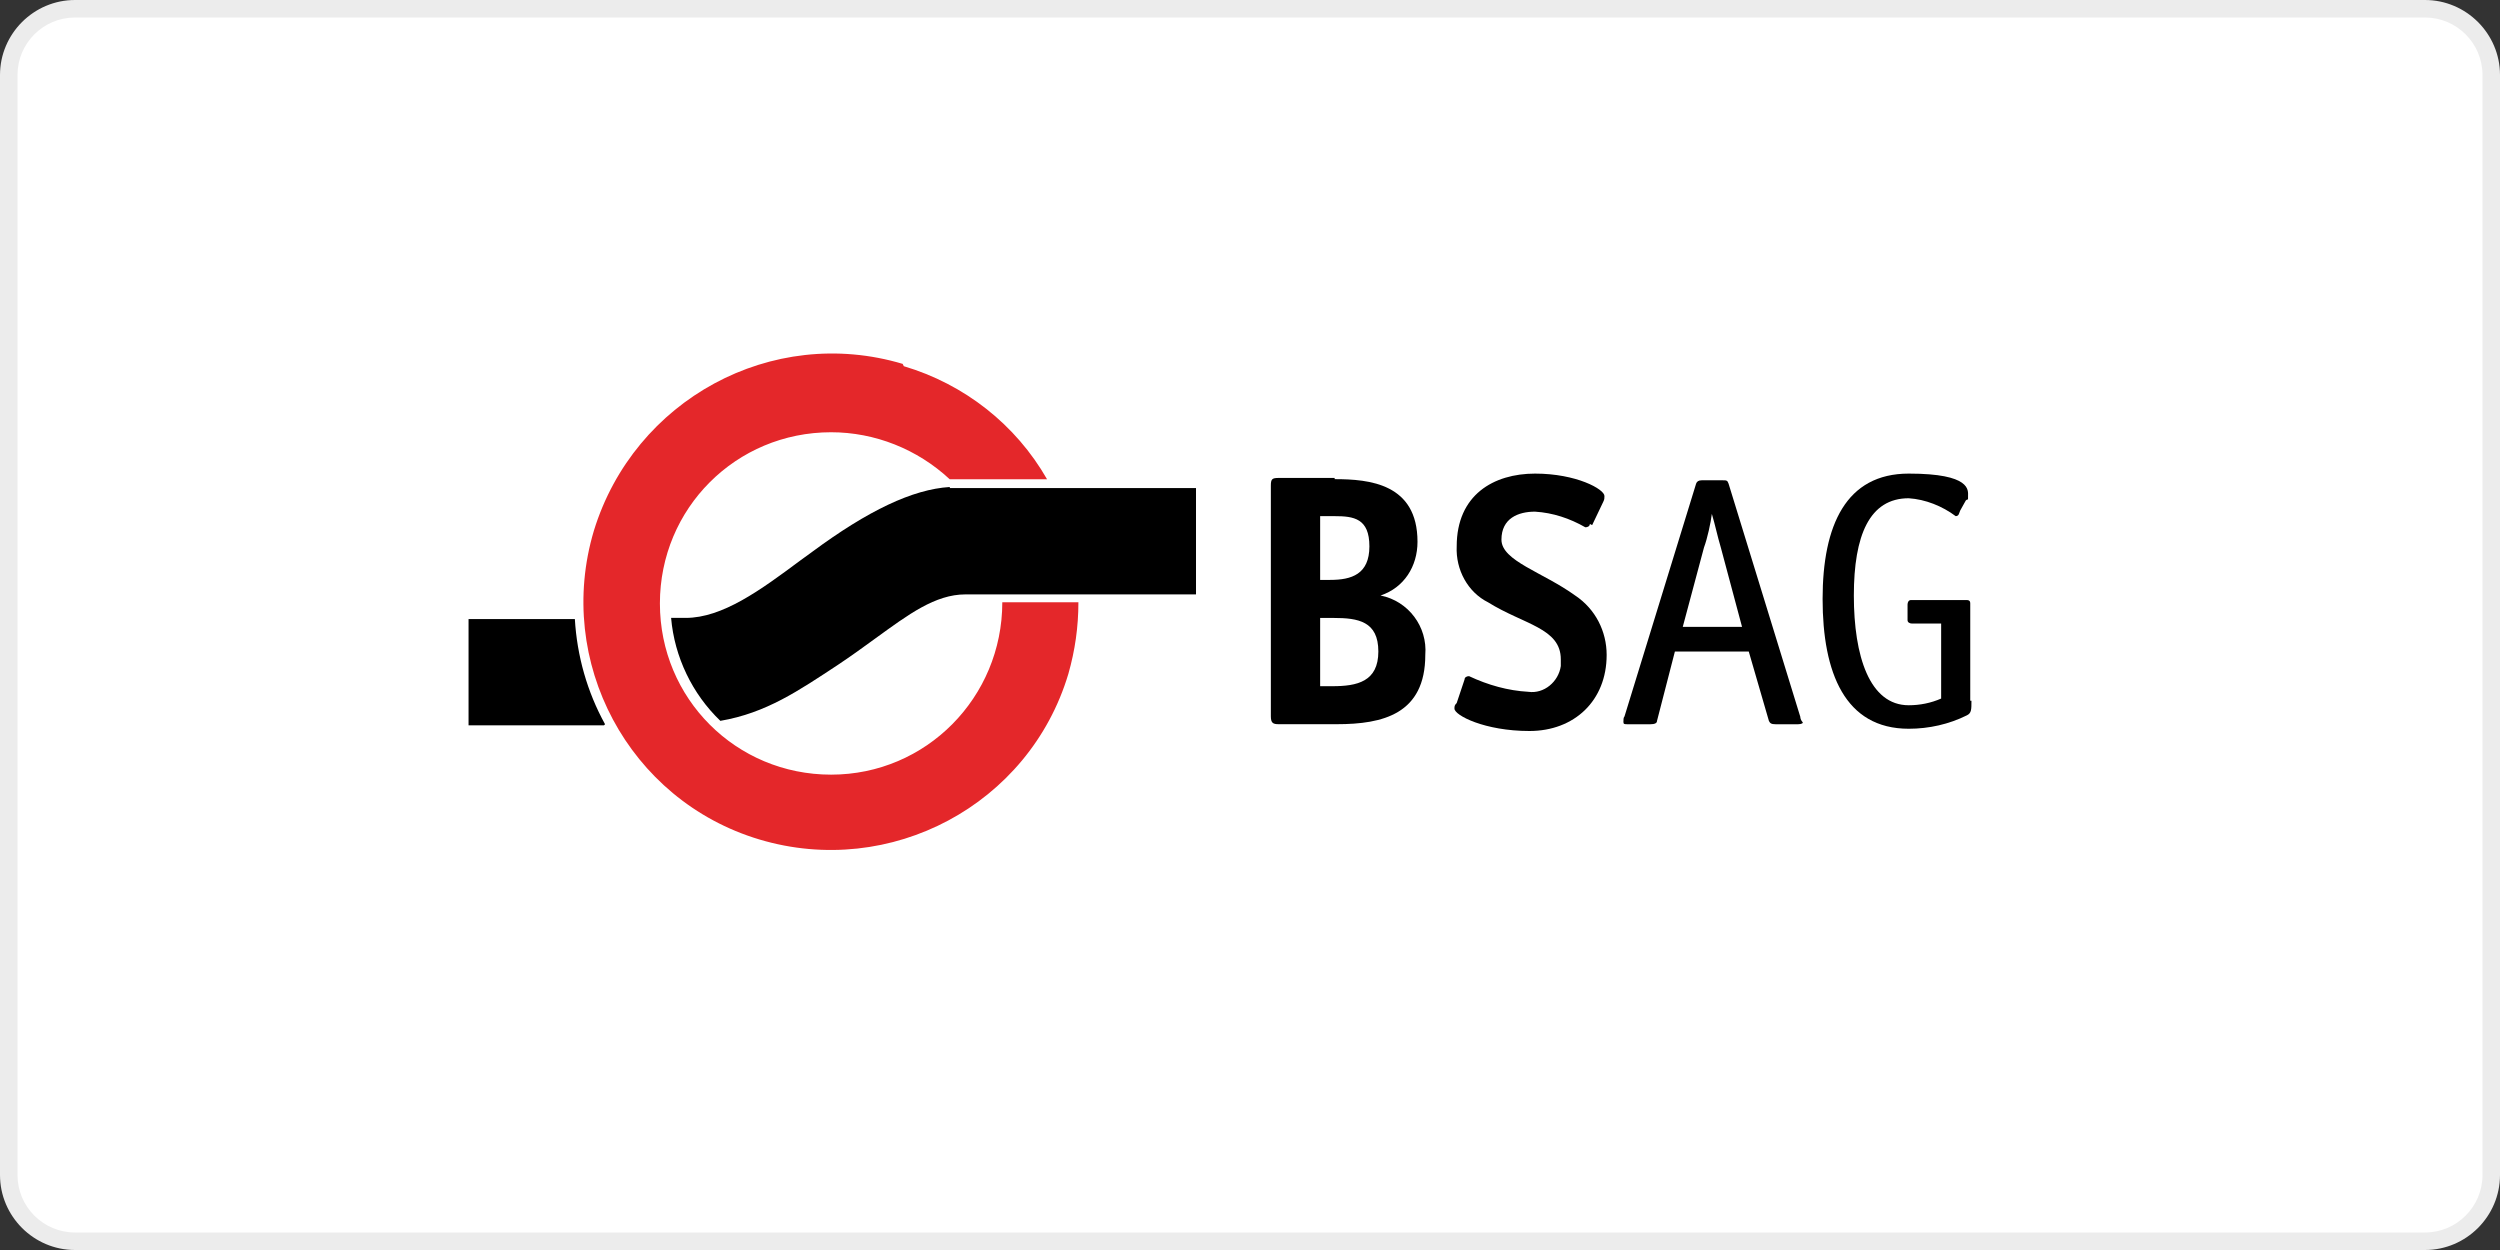 <?xml version="1.0" encoding="UTF-8"?>
<svg xmlns="http://www.w3.org/2000/svg" id="Ebene_2" viewBox="0 0 500 250">
  <rect x="0" y="0" width="500" height="250" fill="#333333" stroke="none"/>
  <defs>
    <style>
      .cls-1 {
        fill: #e4272a;
      }

      .cls-2 {
        fill: #fff;
      }

      .cls-3 {
        fill: #ececec;
      }
    </style>
  </defs>
  <g id="Ebene_1-2" data-name="Ebene_1">
    <g>
      <g>
        <rect class="cls-2" x="1.75" y="1.75" width="496.5" height="246.5" rx="13.25" ry="13.25"></rect>
        <path class="cls-3" d="M485,3.5c6.34,0,11.5,5.16,11.5,11.5v220c0,6.34-5.16,11.5-11.5,11.5H15c-6.34,0-11.5-5.16-11.5-11.5V15c0-6.34,5.16-11.5,11.5-11.5h470M485,0H15C6.75,0,0,6.75,0,15v220c0,8.25,6.75,15,15,15h470c8.25,0,15-6.75,15-15V15c0-8.25-6.75-15-15-15h0Z"></path>
      </g>
      <g id="Ebene_2-2">
        <g id="Ebene_1-2">
          <g id="Gruppe_62">
            <g id="Ebene_2-2-2" data-name="Ebene_2-2">
              <g id="Ebene_1-3">
                <path id="Pfad_37" class="cls-1" d="M180.55,72.78c-26.19-7.83-53.72,7.16-61.77,33.35h0c-7.83,26.19,6.94,53.94,33.12,61.77,26.19,7.83,53.94-6.94,61.77-33.12,1.34-4.7,2.01-9.4,2.01-14.32h-15.22c0,19.02-15.22,34.47-34.24,34.47h0c-19.02,0-34.24-15.22-34.24-34.24s15.22-34.24,34.24-34.24h0c8.73,0,17.23,3.36,23.72,9.4h19.47c-6.27-10.97-16.56-19.02-28.65-22.61h0s-.22-.45-.22-.45Z"></path>
                <path id="Pfad_38" d="M189.95,97.4c-7.39.45-16.34,4.7-27.53,12.98l-2.46,1.79c-7.83,5.82-15.44,11.41-22.83,11.41h-2.91c.67,7.83,4.25,15.22,9.85,20.59,9.18-1.57,15.67-6.04,23.5-11.19,2.69-1.79,5.15-3.58,7.61-5.37,6.49-4.7,11.86-8.73,17.91-8.73h46.11v-21.26h-49.24v-.22Z"></path>
                <path id="Pfad_39" d="M121.01,144.85c-3.58-6.49-5.6-13.65-6.04-21.04h-21.26v21.26h27.08l.22-.22Z"></path>
                <path id="path2544" d="M266.94,95.83c6.94,0,16.56.9,16.56,12.53,0,4.92-2.69,9.18-7.39,10.74,5.6,1.12,9.4,6.27,8.95,11.86,0,11.86-8.5,13.88-17.68,13.88h-11.64c-1.12,0-1.57-.22-1.57-1.57v-46.11c0-1.34.22-1.57,1.57-1.57h11.19v.22ZM266.05,115.98c4.25,0,7.83-1.12,7.83-6.71s-3.13-6.04-6.94-6.04h-2.91v12.76h2.24-.22ZM266.49,137.24c4.92,0,9.18-.9,9.18-6.94s-4.03-6.71-8.95-6.71h-2.69v13.65h2.46"></path>
                <path id="path2546" d="M317.97,104.79c0,.45-.45.67-.9.67-3.13-1.79-6.49-2.91-10.07-3.13-3.36,0-6.71,1.34-6.71,5.6s8.28,6.49,14.77,11.19c4.03,2.69,6.27,7.16,6.27,11.86,0,9.18-6.49,15.22-15.44,15.22s-15-3.13-15-4.48c0-.45,0-.67.45-1.12l1.57-4.7c0-.45.45-.67.9-.67,3.8,1.79,7.83,2.91,11.86,3.13,3.13.45,6.04-2.01,6.49-5.15v-1.34c0-6.27-7.39-6.94-14.55-11.41-4.03-2.01-6.49-6.49-6.27-11.19,0-10.3,7.39-14.55,15.67-14.55s13.88,3.13,13.88,4.48c0,.45,0,.67-.22,1.12l-2.24,4.7"></path>
                <path id="path2548" d="M360.05,143.28c0,.45.22.9.45,1.12s-.22.45-.9.45h-4.48c-.9,0-1.12-.22-1.34-.67l-4.03-13.88h-14.77l-3.58,13.88c0,.45-.45.67-1.34.67h-4.48c-.67,0-.9,0-.9-.45s0-.9.22-1.12l14.32-46.55c.15-.45.52-.67,1.12-.67h4.25c.67,0,.9,0,1.12.67l14.32,46.55h0ZM344.16,109.49c-.67-2.24-1.12-4.48-1.79-6.71h0c-.22,1.79-.9,4.92-1.57,6.71l-4.25,15.89h11.86l-4.25-15.89"></path>
                <path id="path2550" d="M394.29,140.15c0,1.79,0,2.46-.9,2.91-3.58,1.79-7.61,2.69-11.64,2.69-12.76,0-17.23-11.19-17.23-25.96s4.7-25.07,17.23-25.07,11.86,3.36,11.86,4.48,0,.45-.45.9l-1.12,2.01c-.22.45-.22,1.12-.9,1.12-2.69-2.01-6.04-3.36-9.4-3.58-7.83,0-10.97,7.39-10.97,19.47s3.13,21.93,10.97,21.93c2.24,0,4.48-.45,6.49-1.34v-15h-5.82c-.45,0-.9-.22-.9-.67h0v-3.13c0-.45.22-.9.67-.9h10.97c.45,0,.9,0,.9.67v19.47"></path>
              </g>
            </g>
          </g>
        </g>
      </g>
    </g>
  </g>
</svg>
